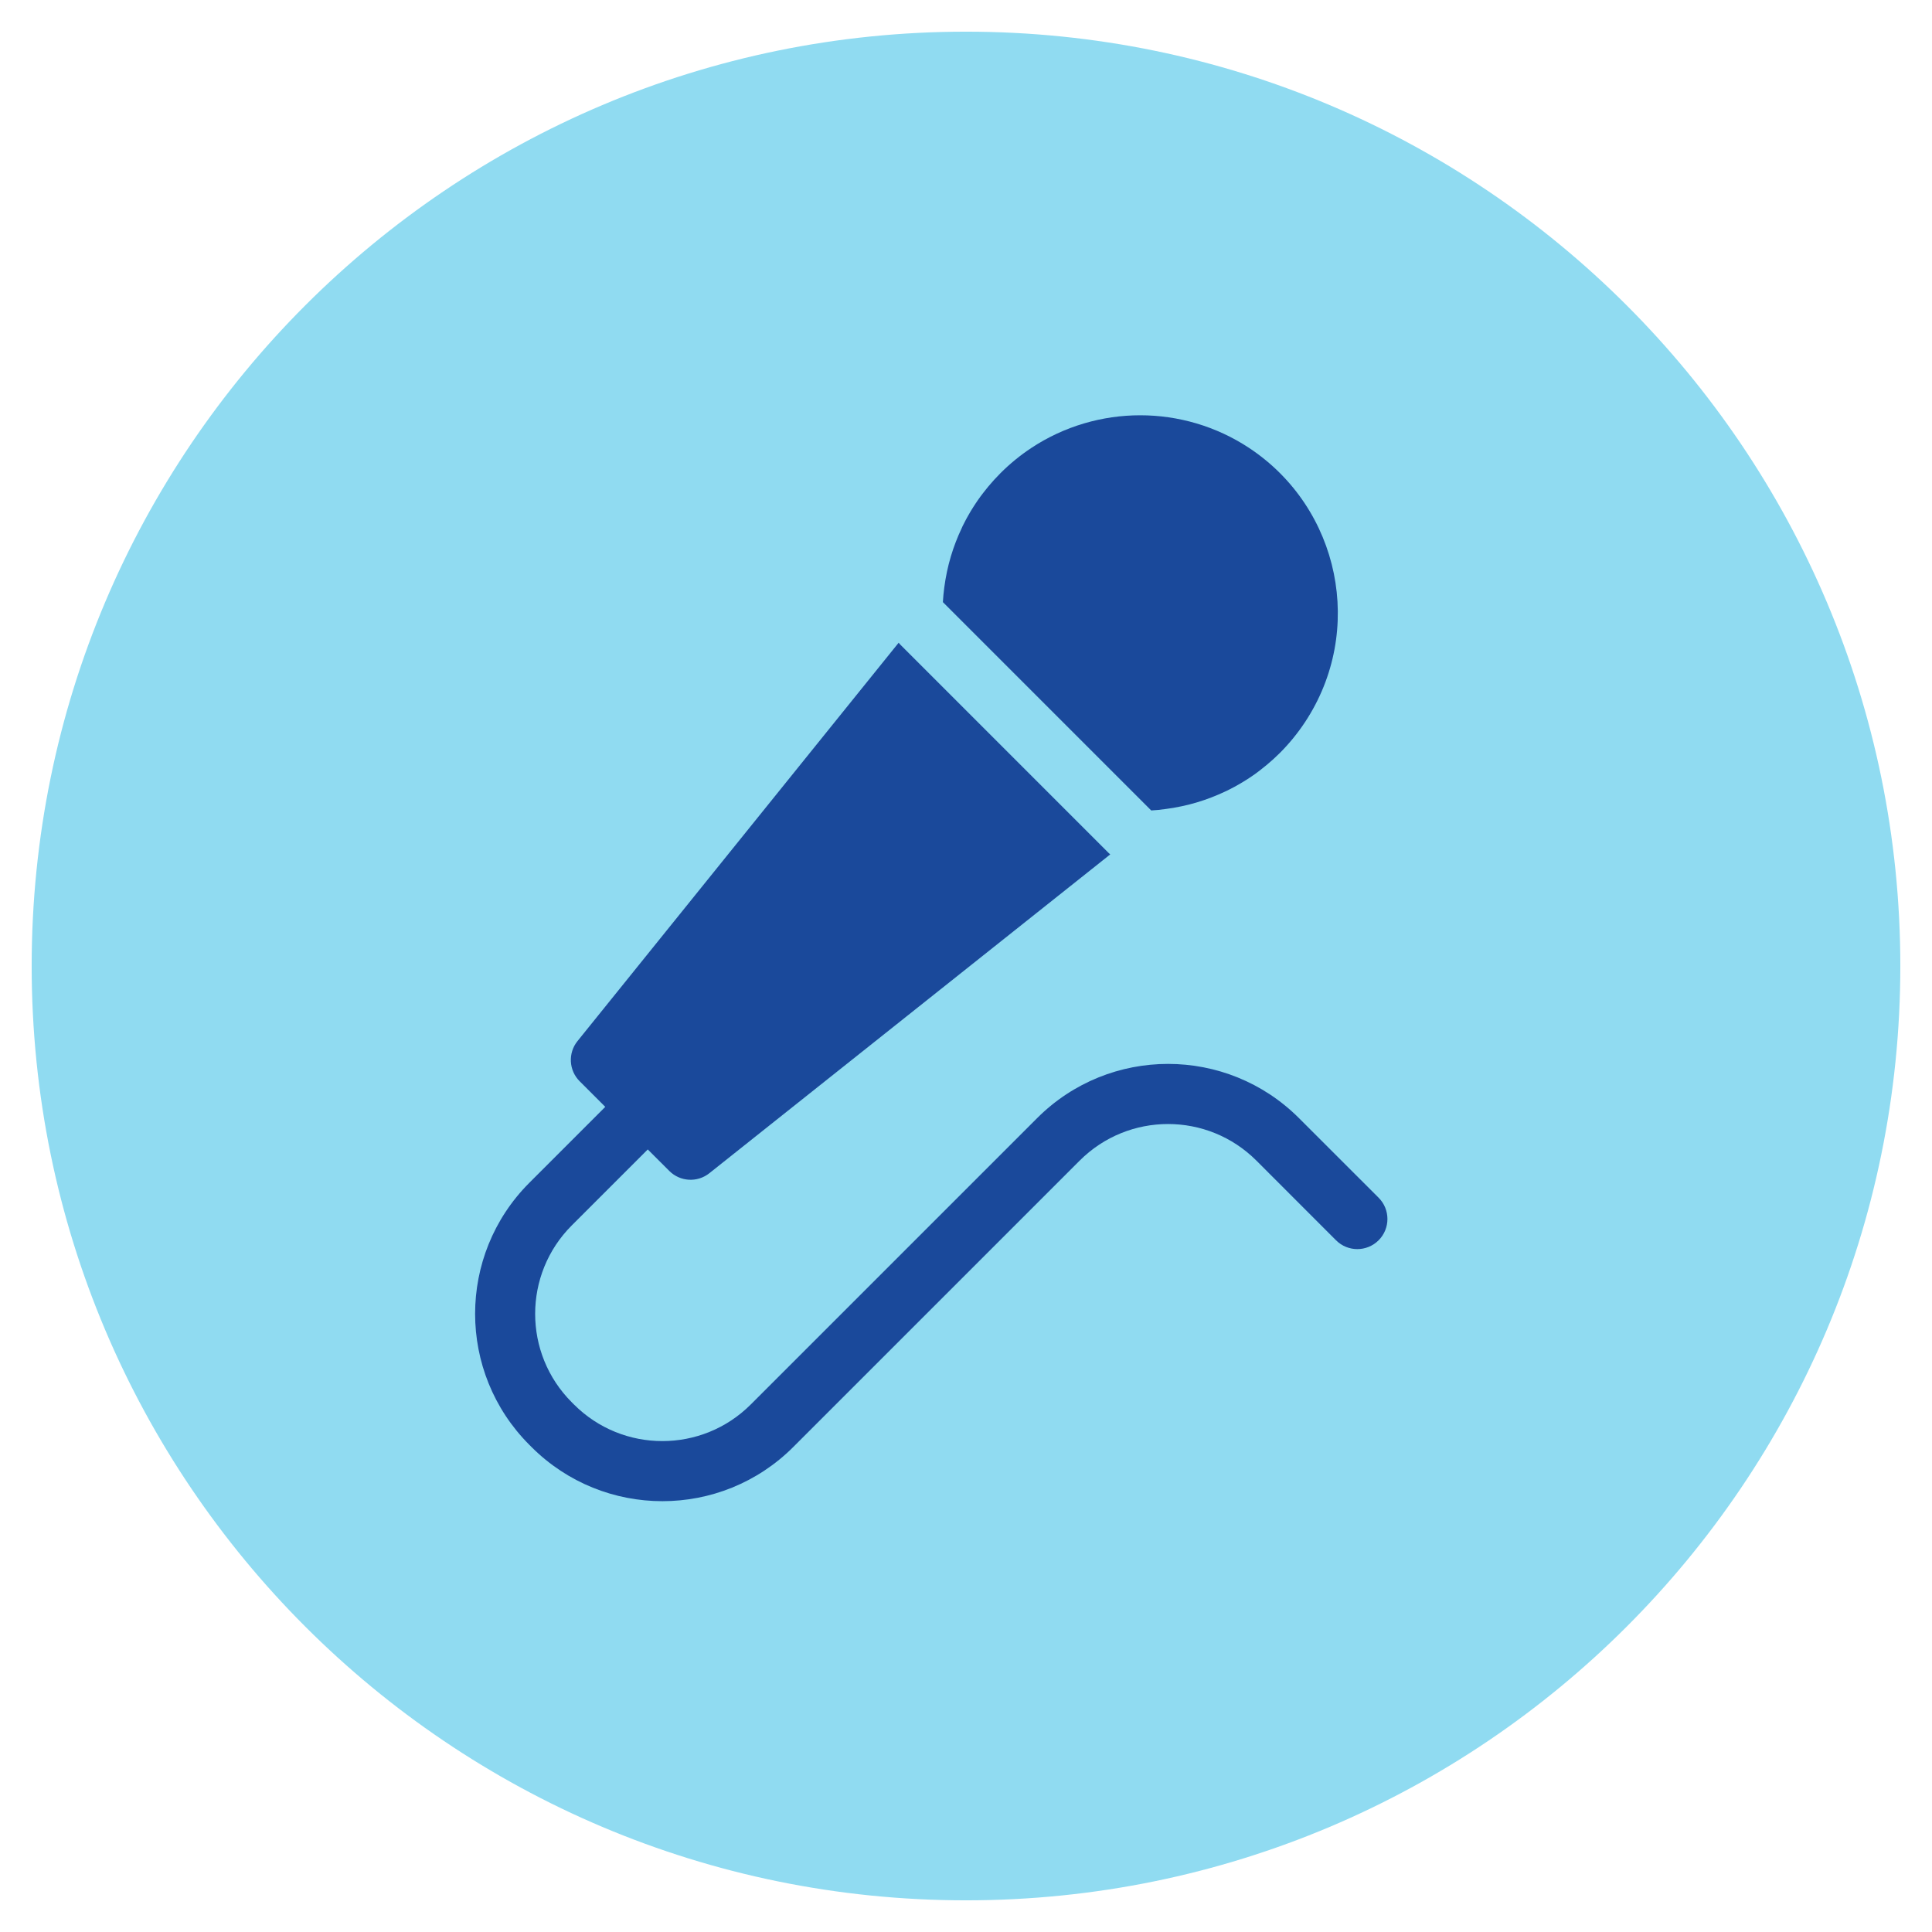 <?xml version="1.0" encoding="iso-8859-1"?>
<!-- Generator: Adobe Illustrator 16.0.0, SVG Export Plug-In . SVG Version: 6.00 Build 0)  -->
<!DOCTYPE svg PUBLIC "-//W3C//DTD SVG 1.1//EN" "http://www.w3.org/Graphics/SVG/1.1/DTD/svg11.dtd">
<svg version="1.1" id="Calque_1" xmlns="http://www.w3.org/2000/svg" xmlns:xlink="http://www.w3.org/1999/xlink" x="0px" y="0px"
	 width="122px" height="122px" viewBox="0 0 122 122" style="enable-background:new 0 0 122 122;" xml:space="preserve">
<path style="fill:#90DBF1;" d="M61,2c32.585,0,59,26.415,59,59s-26.415,59-59,59S2,93.585,2,61S28.415,2,61,2"/>
<path style="fill:#1A499B;" d="M72.696,51.178L59.54,38.022c0.017-0.312,0.049-0.622,0.089-0.933
	c0.021-0.157,0.044-0.313,0.071-0.468l0.007-0.041c0.025-0.149,0.054-0.298,0.085-0.446l0.012-0.058
	c0.031-0.146,0.065-0.291,0.101-0.436l0.015-0.058c0.038-0.146,0.077-0.293,0.121-0.438l0.01-0.034
	c0.183-0.606,0.41-1.198,0.683-1.77c0.015-0.031,0.028-0.063,0.043-0.1c0.051-0.1,0.101-0.2,0.156-0.305
	c0.031-0.061,0.063-0.12,0.094-0.181c0.05-0.09,0.101-0.179,0.151-0.267c0.04-0.07,0.081-0.141,0.122-0.21
	c0.041-0.07,0.1-0.163,0.151-0.243c0.051-0.08,0.1-0.151,0.146-0.226c0.046-0.075,0.101-0.149,0.152-0.224s0.113-0.159,0.17-0.238
	c0.057-0.078,0.1-0.136,0.151-0.199c0.064-0.085,0.131-0.168,0.199-0.251c0.05-0.062,0.101-0.122,0.147-0.183
	c0.078-0.093,0.159-0.185,0.24-0.276c0.043-0.048,0.084-0.101,0.128-0.146c0.127-0.139,0.257-0.274,0.391-0.41
	c0.597-0.598,1.254-1.134,1.959-1.6c1.022-0.675,2.14-1.195,3.314-1.542c2.319-0.687,4.789-0.687,7.108,0
	c1.176,0.348,2.292,0.868,3.315,1.543c5.759,3.806,7.343,11.561,3.536,17.32c-0.46,0.695-0.988,1.344-1.577,1.935
	c-0.133,0.133-0.271,0.264-0.41,0.391c-0.048,0.045-0.1,0.086-0.146,0.129c-0.092,0.08-0.184,0.161-0.276,0.239
	c-0.06,0.05-0.121,0.101-0.183,0.147c-0.082,0.066-0.166,0.133-0.25,0.2c-0.068,0.052-0.137,0.1-0.2,0.151
	c-0.064,0.053-0.158,0.114-0.238,0.17c-0.08,0.057-0.149,0.101-0.224,0.152c-0.075,0.052-0.15,0.1-0.226,0.146
	c-0.075,0.046-0.162,0.1-0.244,0.15s-0.138,0.081-0.208,0.121c-0.09,0.051-0.179,0.1-0.27,0.152
	c-0.059,0.031-0.117,0.062-0.176,0.092c-0.101,0.053-0.2,0.107-0.309,0.157l-0.09,0.042c-0.574,0.272-1.167,0.502-1.775,0.685
	l-0.03,0.009c-0.146,0.044-0.294,0.084-0.441,0.122l-0.053,0.015c-0.146,0.037-0.292,0.069-0.439,0.1l-0.055,0.012
	c-0.149,0.031-0.298,0.061-0.448,0.086l-0.039,0.008c-0.155,0.025-0.313,0.05-0.47,0.07C73.318,51.132,73.007,51.161,72.696,51.178
	 M82.027,70.607c-4.566-4.566-11.971-4.566-16.536,0L47.409,88.688c-3.083,3.083-8.082,3.084-11.165,0.001
	c-0.001-0.001-0.001-0.001-0.001-0.001l-0.14-0.14c-3.08-3.084-3.08-8.081,0-11.165l4.801-4.8l1.362,1.36
	c0.684,0.682,1.77,0.744,2.525,0.143l25.317-20.133c-0.032-0.031-0.067-0.058-0.1-0.09L56.854,40.708
	c-0.037-0.038-0.071-0.081-0.107-0.121L36.467,65.742c-0.609,0.756-0.55,1.849,0.136,2.535l1.618,1.618l-4.8,4.8
	c-4.559,4.569-4.559,11.967,0,16.537l0.139,0.139c4.566,4.566,11.971,4.566,16.536,0l18.08-18.079
	c3.082-3.083,8.081-3.084,11.164-0.001l0.001,0.001l5.026,5.029c0.742,0.742,1.945,0.742,2.688,0c0.743-0.743,0.743-1.947,0-2.689
	L82.027,70.607z"/>
</svg>
